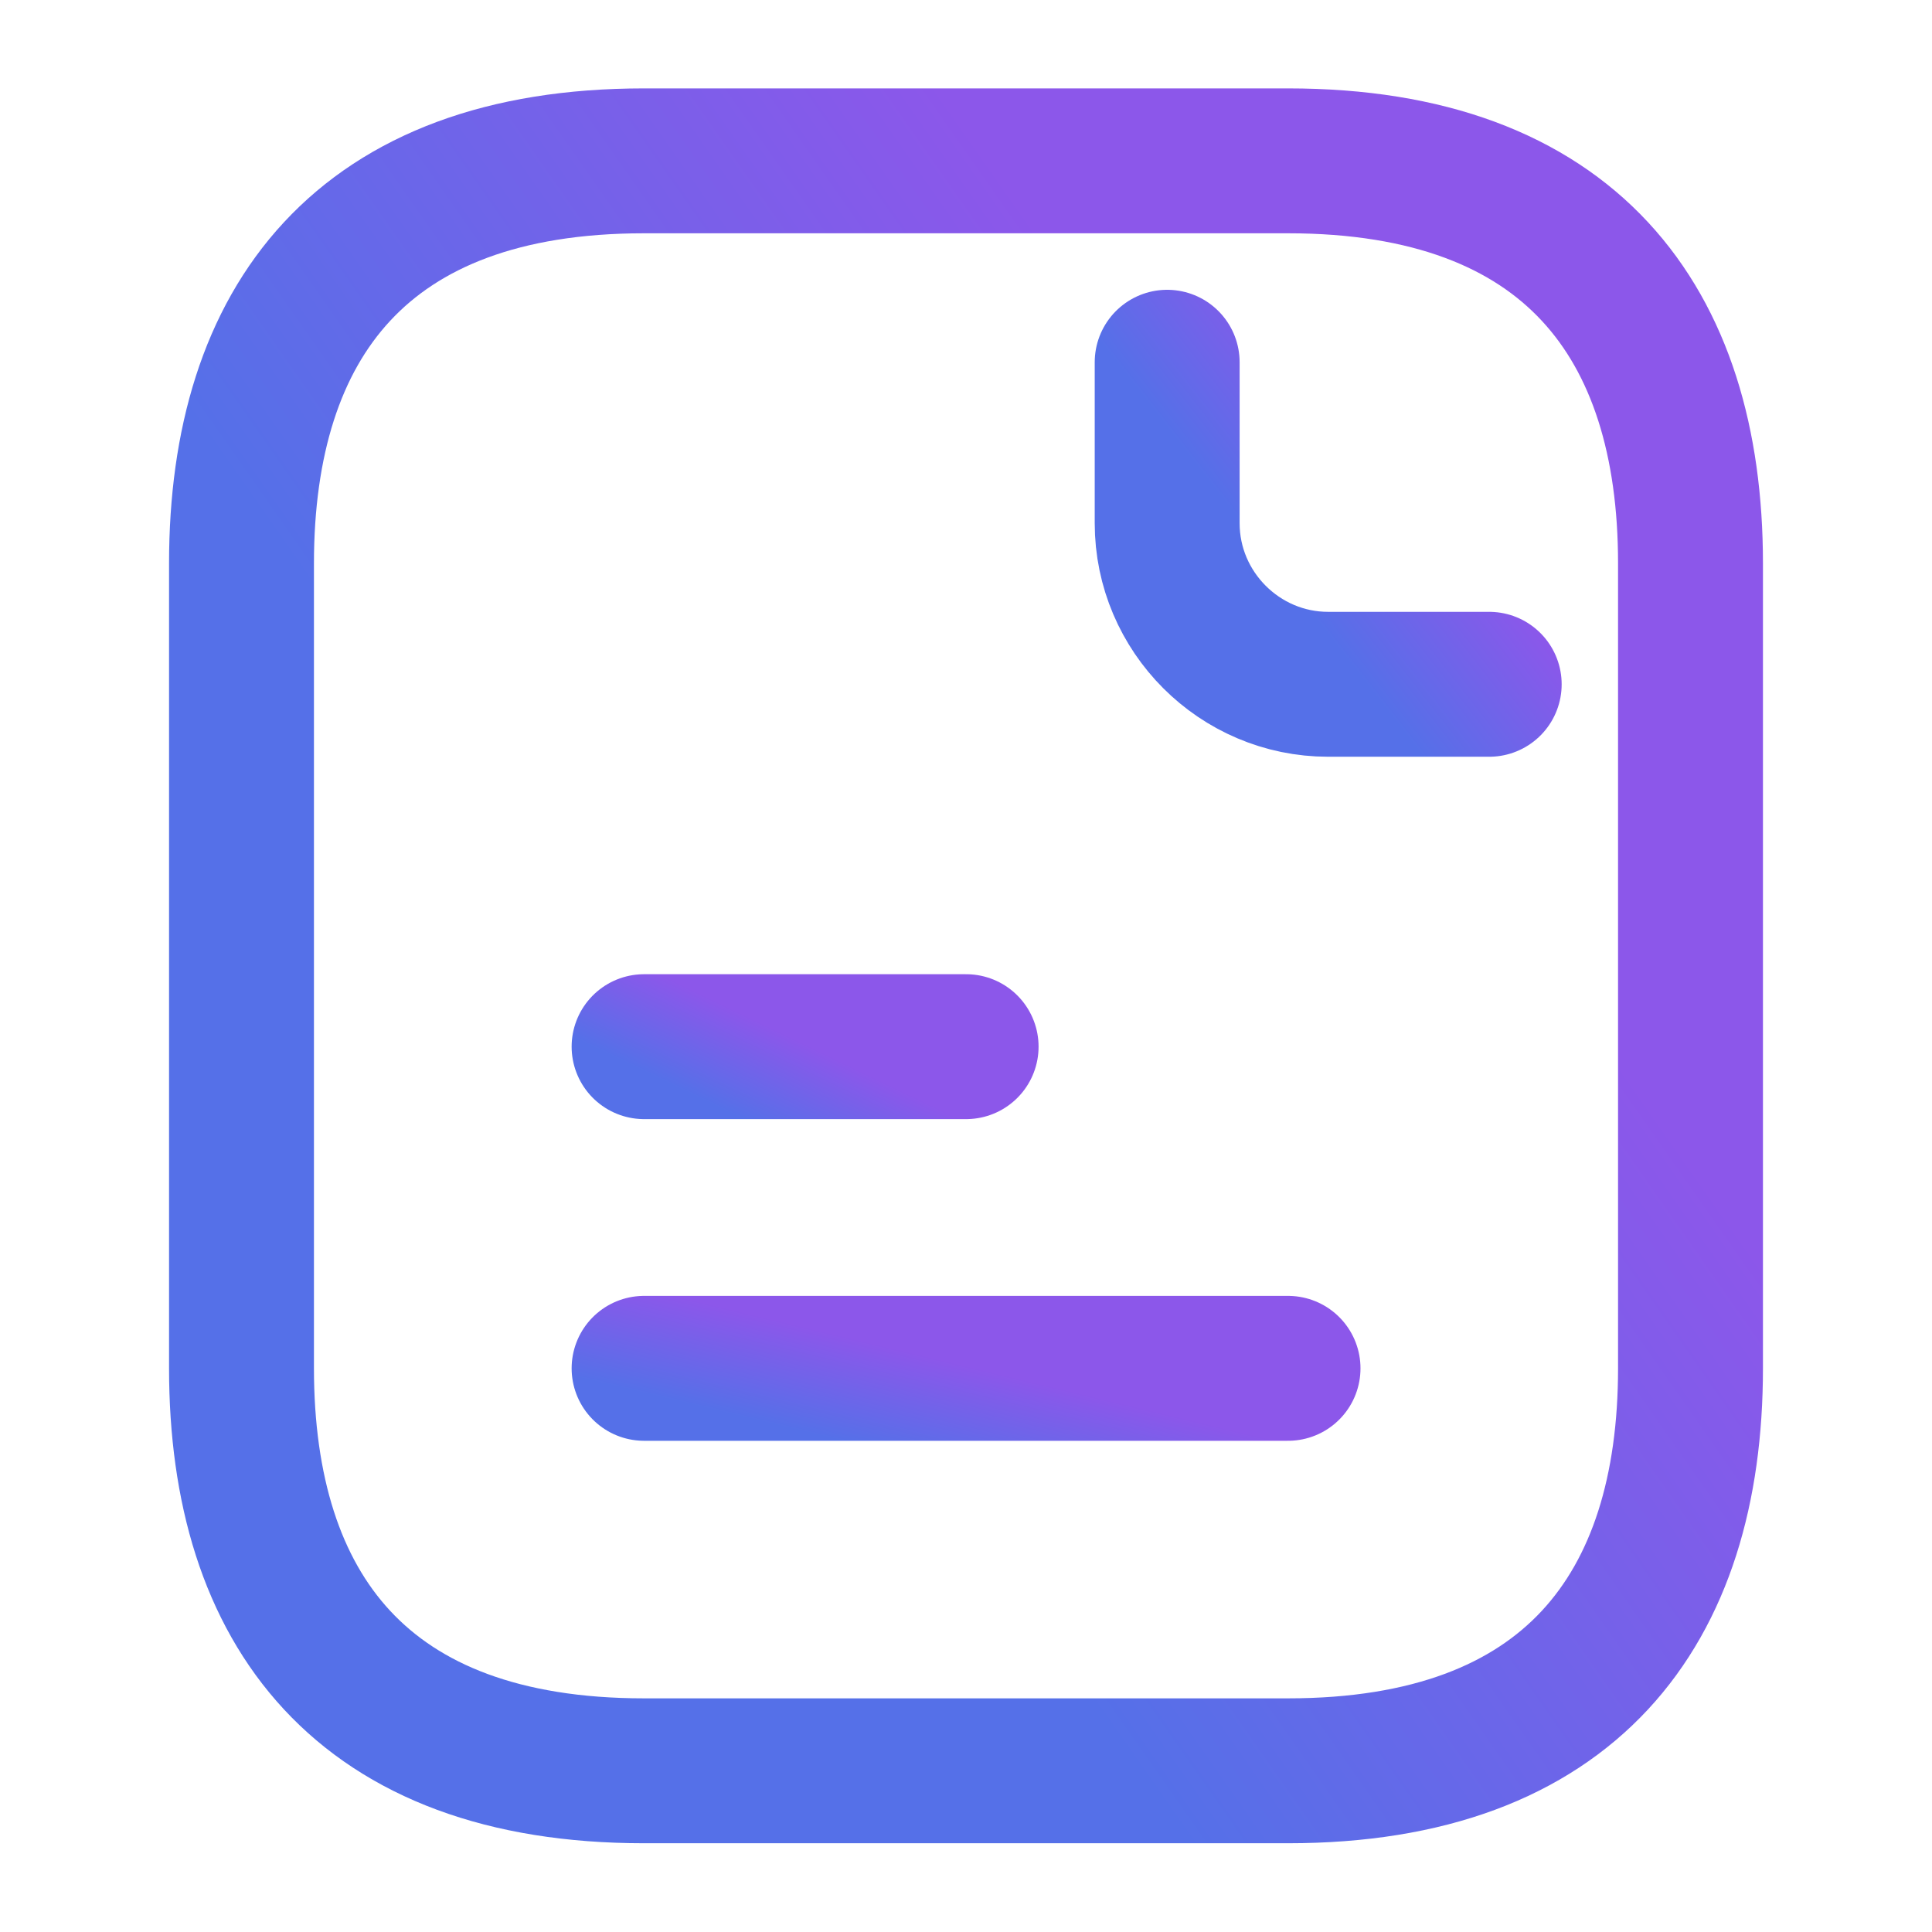 <svg width="16" height="16" viewBox="0 0 16 16" fill="none" xmlns="http://www.w3.org/2000/svg">
<path d="M14 4.665V11.332C14 13.332 13 14.665 10.667 14.665H5.333C3 14.665 2 13.332 2 11.332V4.665C2 2.665 3 1.332 5.333 1.332H10.667C13 1.332 14 2.665 14 4.665Z" stroke="url(#paint0_linear_4871_36313)" stroke-width="1.2" stroke-miterlimit="10" stroke-linecap="round" stroke-linejoin="round"/>
<path d="M9.666 3V4.333C9.666 5.067 10.266 5.667 10.999 5.667H12.333" stroke="url(#paint1_linear_4871_36313)" stroke-width="1.2" stroke-miterlimit="10" stroke-linecap="round" stroke-linejoin="round"/>
<path d="M5.334 8.668H8.001" stroke="url(#paint2_linear_4871_36313)" stroke-width="1.2" stroke-miterlimit="10" stroke-linecap="round" stroke-linejoin="round"/>
<path d="M5.334 11.332H10.667" stroke="url(#paint3_linear_4871_36313)" stroke-width="1.2" stroke-miterlimit="10" stroke-linecap="round" stroke-linejoin="round"/>
<defs>
<linearGradient id="paint0_linear_4871_36313" x1="7.875" y1="0.856" x2="2.422" y2="4.673" gradientUnits="userSpaceOnUse">
<stop stop-color="#8C57EA"/>
<stop offset="1" stop-color="#5570E8"/>
</linearGradient>
<linearGradient id="paint1_linear_4871_36313" x1="10.972" y1="2.905" x2="9.847" y2="3.78" gradientUnits="userSpaceOnUse">
<stop stop-color="#8C57EA"/>
<stop offset="1" stop-color="#5570E8"/>
</linearGradient>
<linearGradient id="paint2_linear_4871_36313" x1="6.64" y1="8.632" x2="6.299" y2="9.339" gradientUnits="userSpaceOnUse">
<stop stop-color="#8C57EA"/>
<stop offset="1" stop-color="#5570E8"/>
</linearGradient>
<linearGradient id="paint3_linear_4871_36313" x1="7.945" y1="11.296" x2="7.747" y2="12.119" gradientUnits="userSpaceOnUse">
<stop stop-color="#8C57EA"/>
<stop offset="1" stop-color="#5570E8"/>
</linearGradient>
</defs>
</svg>
